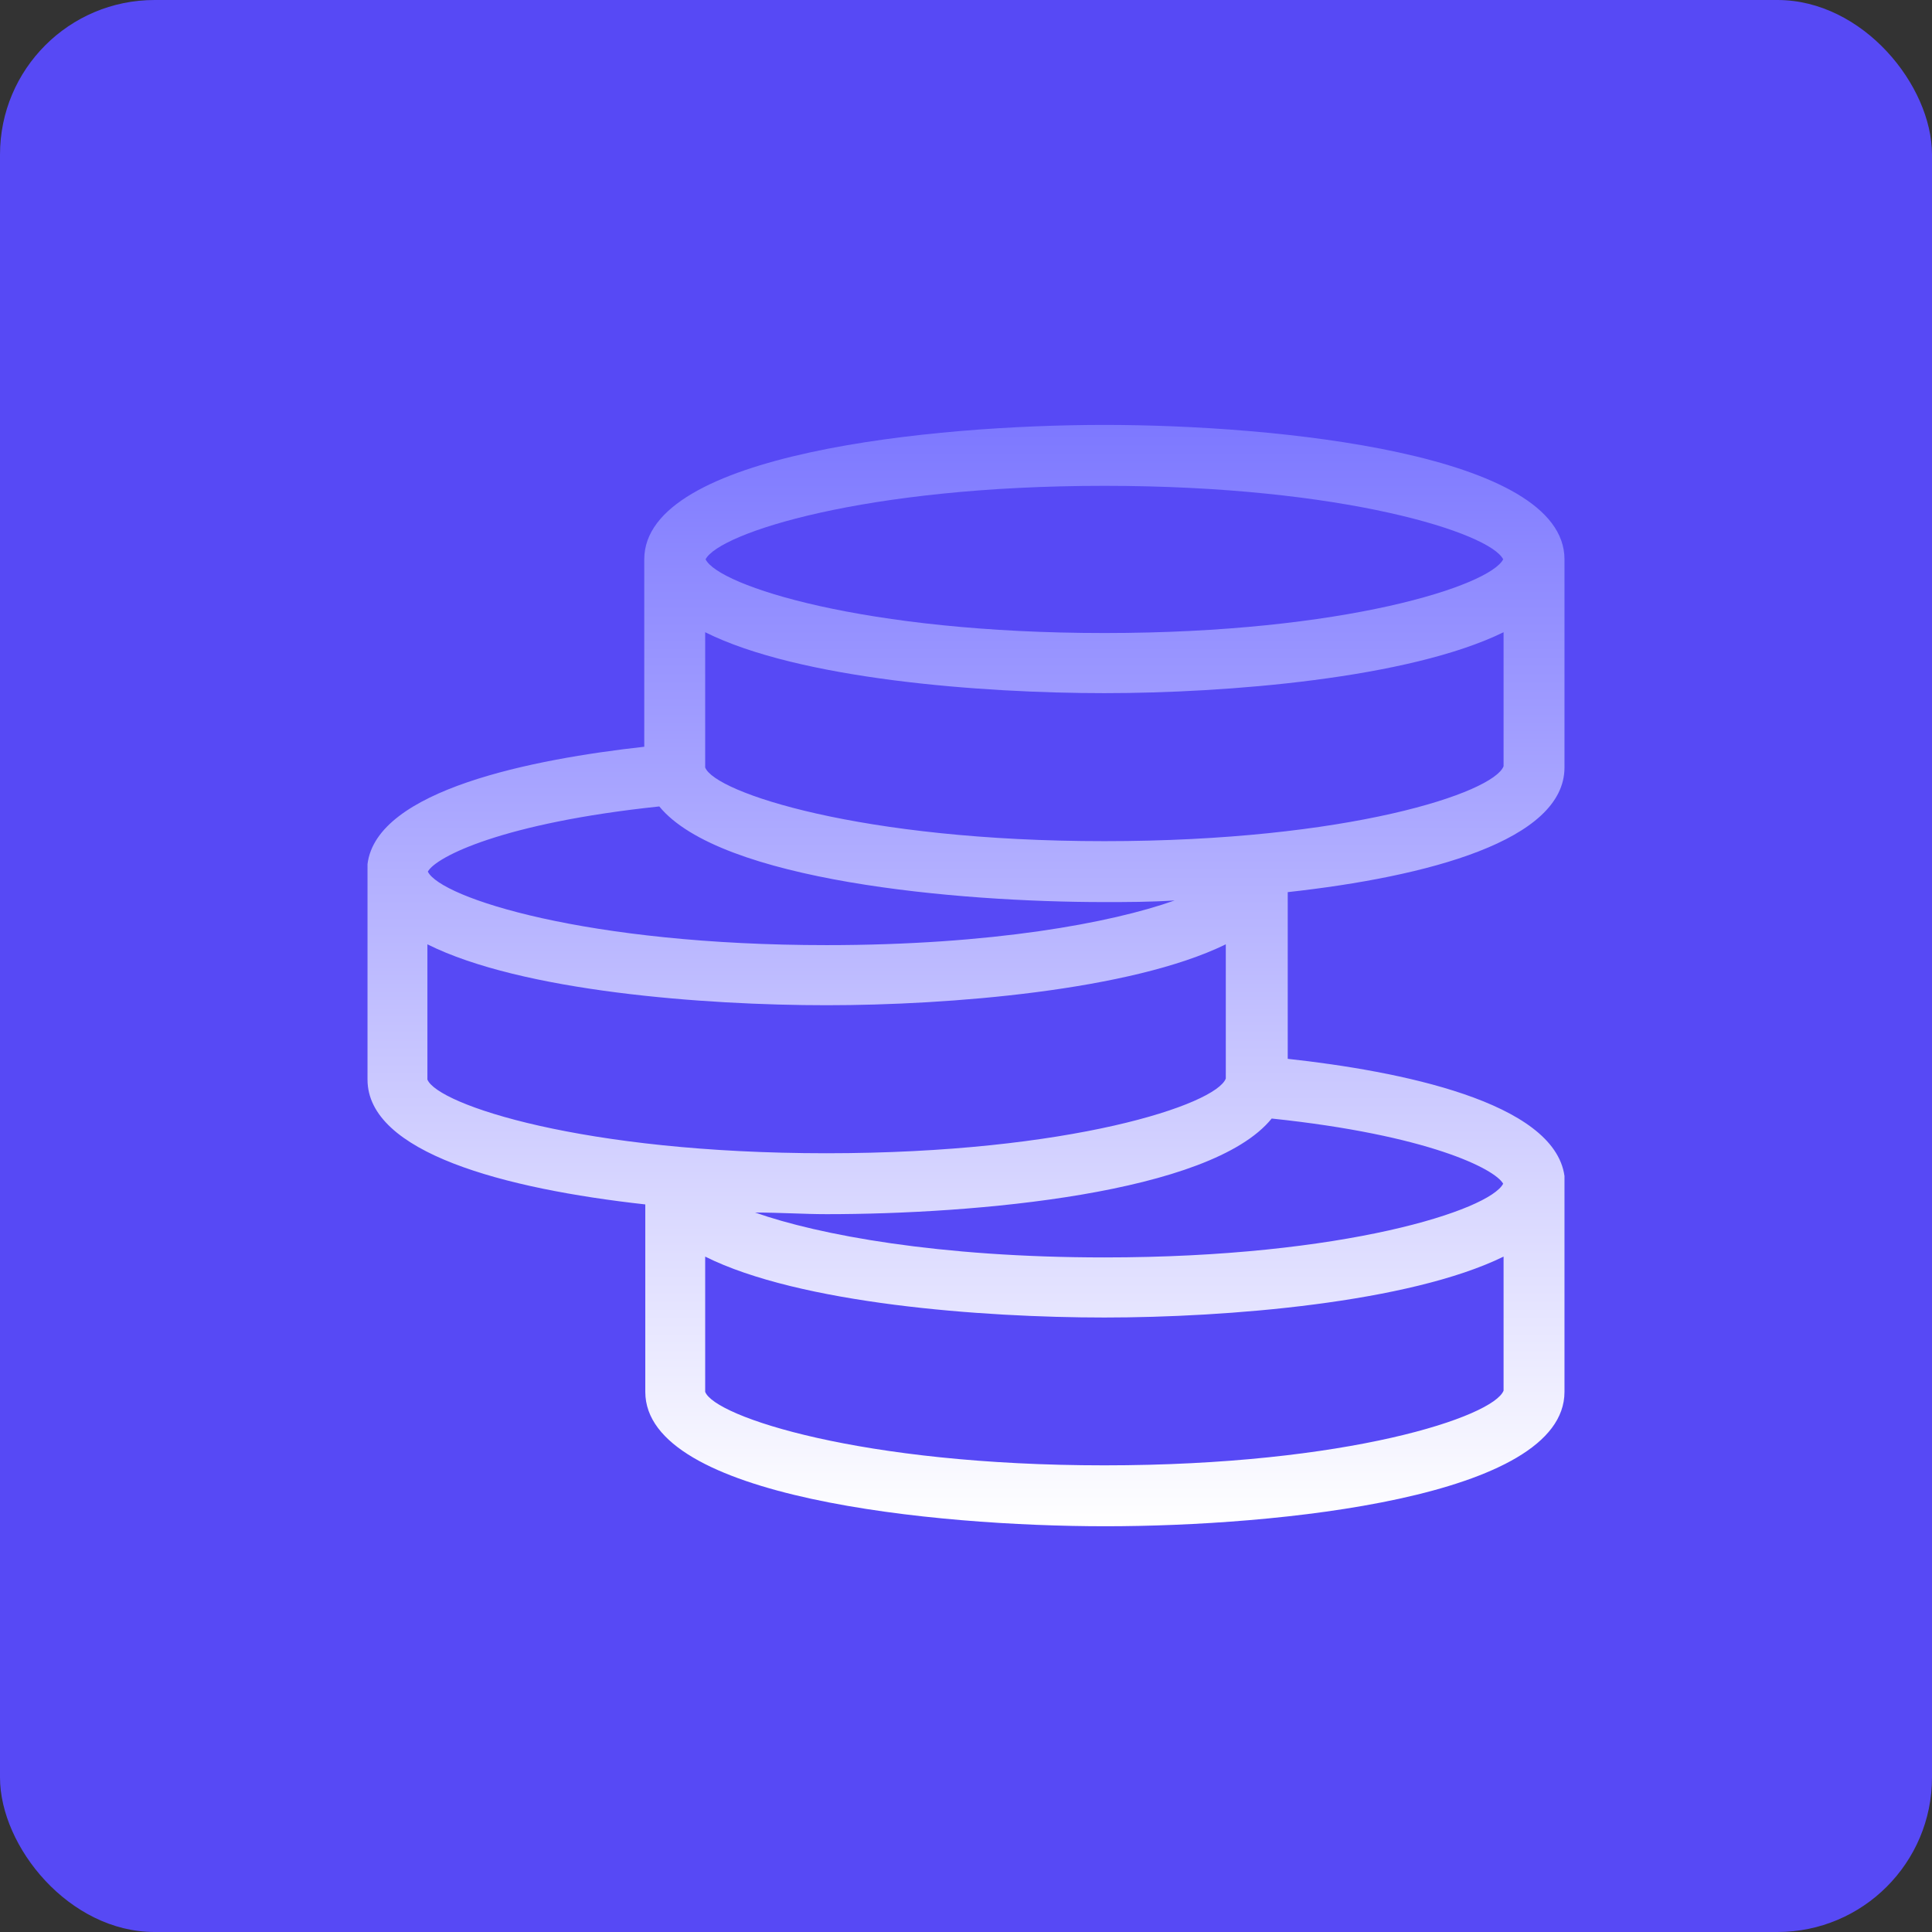 <svg width="125" height="125" viewBox="0 0 125 125" fill="none" xmlns="http://www.w3.org/2000/svg">
<rect x="0" y="0" width="125" height="125" fill="#333333" stroke="none"/>
<g id="Group 423">
<g id="Group 391">
<rect id="Rectangle 32" width="125" height="125" rx="10" fill="#5749F5"/>
</g>
<g id="Layer 98">
<path id="Vector" d="M101.222 49.654V36.188C101.222 29.331 82.515 27.492 71.453 27.492C60.392 27.492 41.684 29.331 41.684 36.188V48.314C34.472 49.116 24.369 51.099 23.778 55.908C23.778 56.052 23.778 69.846 23.778 69.846C23.778 74.576 32.632 76.914 41.75 77.926V90.052C41.75 96.909 60.457 98.748 71.519 98.748C82.581 98.748 101.222 96.909 101.222 90.052C101.222 90.052 101.222 76.244 101.222 76.087C100.552 71.278 90.515 69.294 83.316 68.506V57.721C92.368 56.722 101.222 54.384 101.222 49.654ZM71.453 54.423C55.688 54.423 46.243 51.27 45.625 49.654V40.905C51.721 43.953 63.544 44.846 71.453 44.846C79.362 44.846 91.159 43.9 97.281 40.905V49.575C96.624 51.296 87.231 54.423 71.453 54.423ZM71.453 31.433C86.995 31.433 96.414 34.494 97.255 36.188C96.375 37.896 86.995 40.957 71.453 40.957C55.912 40.957 46.492 37.896 45.651 36.188C46.532 34.494 55.899 31.433 71.453 31.433ZM42.656 52.177C46.597 56.985 61.889 58.364 71.453 58.364C72.859 58.364 74.396 58.364 75.999 58.259C71.887 59.717 64.175 61.149 53.481 61.149C37.94 61.149 28.52 58.088 27.68 56.394C28.205 55.435 32.527 53.241 42.656 52.177ZM27.653 69.846V61.097C33.749 64.145 45.573 65.038 53.481 65.038C61.39 65.038 73.187 64.092 79.309 61.097V69.781C78.679 71.462 69.246 74.615 53.468 74.615C37.69 74.615 28.31 71.462 27.653 69.846ZM71.453 94.807C55.688 94.807 46.243 91.654 45.625 90.052V81.302C51.721 84.35 63.544 85.243 71.453 85.243C79.362 85.243 91.159 84.297 97.281 81.302V89.973C96.624 91.654 87.231 94.807 71.453 94.807ZM97.255 76.586C96.362 78.294 86.981 81.355 71.453 81.355C60.733 81.355 52.956 79.896 48.857 78.451C50.486 78.451 52.049 78.556 53.481 78.556C63.045 78.556 78.324 77.243 82.278 72.369C92.407 73.433 96.716 75.627 97.255 76.586Z" fill="url(#paint0_linear_642_253)"/>
</g>
</g>
<defs>
<linearGradient id="paint0_linear_642_253" x1="62.5" y1="27.492" x2="62.5" y2="98.748" gradientUnits="userSpaceOnUse">
<stop stop-color="#7D78FF"/>
<stop offset="1" stop-color="white"/>
</linearGradient>
</defs>
</svg>
